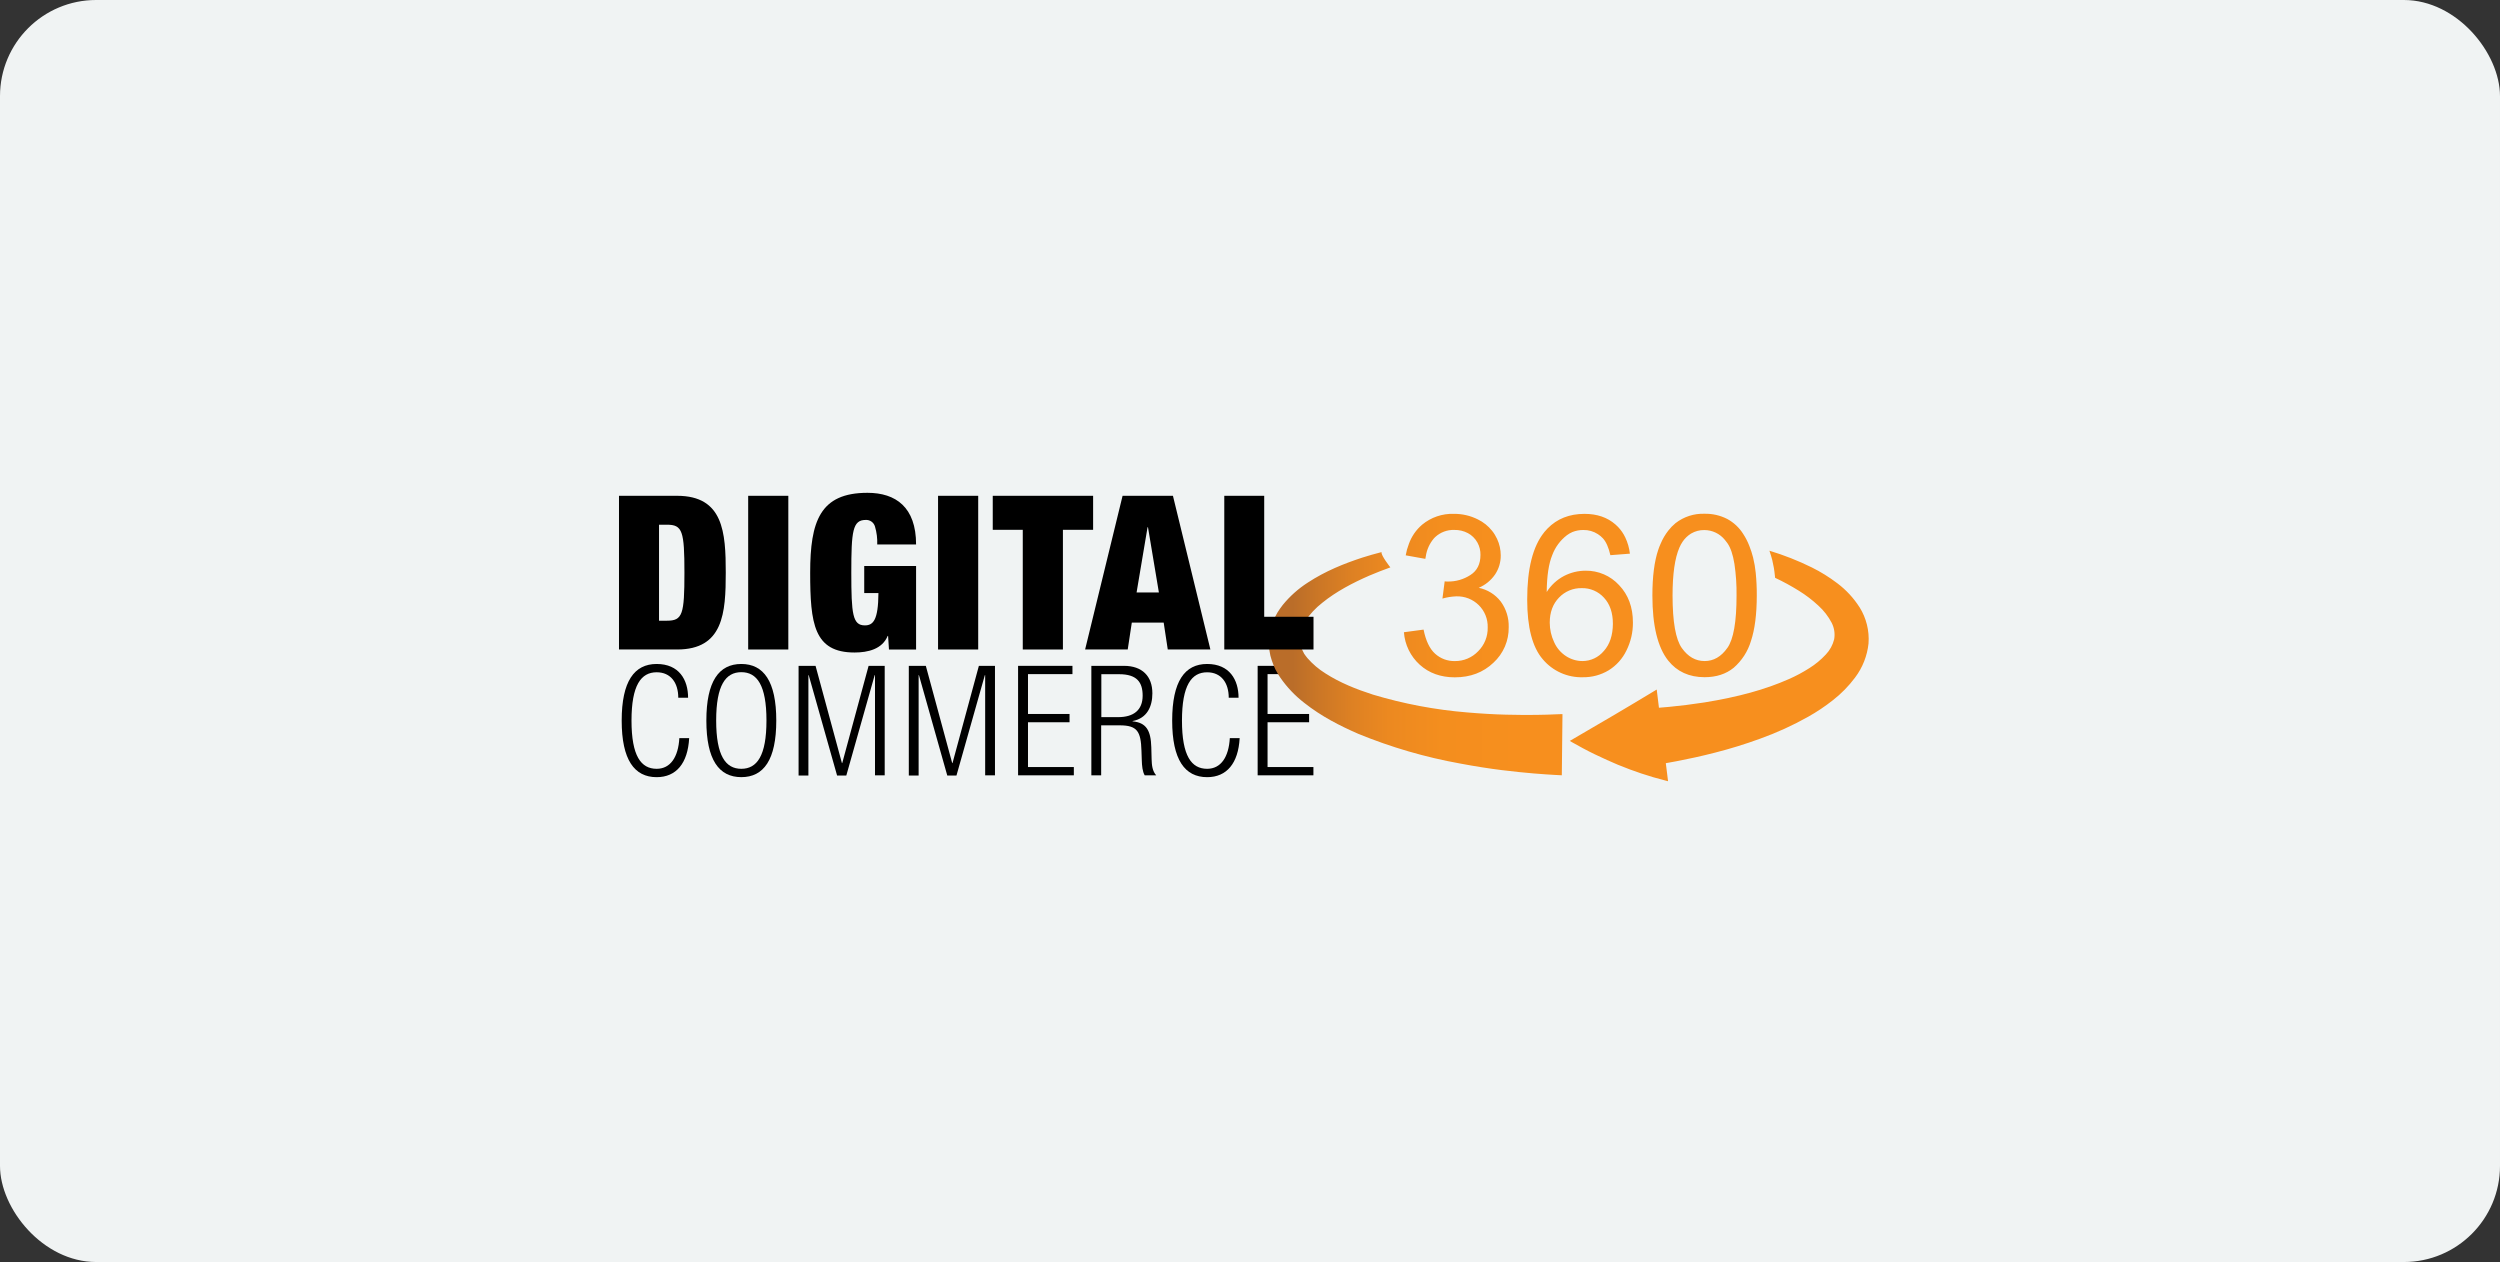 <svg width="416" height="210" viewBox="0 0 416 210" fill="none" xmlns="http://www.w3.org/2000/svg">
<rect x="0" y="0" width="416" height="210" fill="#333333" stroke="none"/>
<rect width="416" height="210" rx="16" fill="#F0F3F3"/>
<g clip-path="url(#clip0_4508_123275)">
<path d="M114.676 122.841C114.446 127.001 112.535 129.321 109.269 129.321C105.557 129.321 103.449 126.437 103.449 119.905C103.449 113.373 105.542 110.485 109.269 110.485C112.995 110.485 114.498 113.113 114.498 116.101H112.865C112.865 113.625 111.614 111.866 109.269 111.866C106.671 111.866 105.082 114.011 105.082 119.905C105.082 125.799 106.663 127.929 109.269 127.929C111.566 127.929 112.865 125.966 113.043 122.826H114.676V122.841Z" fill="black"/>
<path d="M123.357 110.485C127.069 110.485 129.173 113.369 129.173 119.901C129.173 126.433 127.08 129.317 123.357 129.317C119.635 129.317 117.538 126.433 117.538 119.901C117.538 113.369 119.62 110.485 123.357 110.485ZM123.357 127.929C125.955 127.929 127.54 125.784 127.54 119.89C127.54 113.996 125.959 111.851 123.357 111.851C120.756 111.851 119.171 113.996 119.171 119.89C119.171 125.784 120.752 127.929 123.357 127.929Z" fill="black"/>
<path d="M132.877 110.797H135.709L140.096 126.975H140.148L144.535 110.797H147.214V129.017H145.6V112.341H145.548L140.827 129.043H139.29L134.569 112.341H134.518V129.043H132.884V110.797H132.877Z" fill="black"/>
<path d="M151.226 110.797H154.058L158.445 126.975H158.497L162.884 110.797H165.564V129.017H163.931V112.341H163.879L159.158 129.043H157.625L152.911 112.341H152.859V129.043H151.226V110.797Z" fill="black"/>
<path d="M169.424 110.797H178.457V112.174H171.057V118.806H177.971V120.183H171.057V127.636H178.687V129.013H169.409V110.797H169.424Z" fill="black"/>
<path d="M181.601 110.797H187.034C190.07 110.797 191.755 112.53 191.755 115.362C191.755 117.556 190.887 119.523 188.463 119.983V120.035C190.735 120.239 191.499 121.542 191.577 124.348L191.629 126.337C191.655 127.332 191.755 128.3 192.394 129.017H190.479C190.107 128.378 190.018 127.435 189.992 126.463L189.94 124.93C189.84 121.716 189.254 120.696 186.318 120.696H183.234V129.013H181.601V110.797ZM183.234 119.333H186.054C188.634 119.333 190.137 118.161 190.137 115.759C190.137 113.532 189.191 112.189 186.233 112.189H183.263V119.319L183.234 119.333Z" fill="black"/>
<path d="M206.278 122.841C206.048 127.001 204.137 129.321 200.871 129.321C197.159 129.321 195.051 126.437 195.051 119.905C195.051 113.373 197.141 110.485 200.867 110.485C204.593 110.485 206.096 113.12 206.096 116.104H204.463C204.463 113.629 203.212 111.87 200.867 111.87C198.269 111.87 196.68 114.015 196.68 119.909C196.68 125.802 198.265 127.929 200.867 127.929C203.164 127.929 204.463 125.966 204.641 122.826H206.274L206.278 122.841Z" fill="black"/>
<path d="M209.292 110.797H218.325V112.174H210.921V118.806H217.836V120.183H210.921V127.636H218.552V129.013H209.273V110.797H209.292Z" fill="black"/>
<path d="M259.886 129.009L258.71 128.946L257.277 128.857L255.247 128.705C253.762 128.578 251.94 128.404 249.873 128.144C247.805 127.884 245.478 127.528 242.955 127.049C237.145 126.002 231.462 124.344 226.001 122.102C222.987 120.784 219.91 119.233 217.023 116.951C215.491 115.767 214.151 114.355 213.048 112.764C212.757 112.332 212.489 111.885 212.246 111.424C212.009 110.933 211.804 110.427 211.63 109.91L211.392 109.108C211.329 108.841 211.285 108.555 211.24 108.277C211.185 107.998 211.155 107.715 211.151 107.431V107.004V106.792V106.685V106.633V106.607C211.151 106.588 211.151 106.536 211.151 106.403L211.222 105.79C211.24 105.683 211.24 105.601 211.266 105.467L211.363 105.003C211.426 104.699 211.496 104.369 211.585 104.087L211.871 103.322C212.076 102.834 212.314 102.36 212.584 101.904C212.849 101.476 213.138 101.062 213.449 100.665C214.629 99.217 216.031 97.964 217.602 96.953C220.571 95.009 223.662 93.78 226.676 92.789C227.756 92.444 228.833 92.14 229.894 91.869C229.731 92.359 231.356 94.411 231.356 94.411C230.174 94.837 228.991 95.3 227.808 95.803C225.08 96.998 222.334 98.434 220.036 100.297C218.932 101.159 217.97 102.188 217.186 103.348C217.017 103.613 216.862 103.887 216.722 104.168C216.626 104.447 216.481 104.714 216.418 104.989L216.31 105.389C216.292 105.504 216.31 105.586 216.277 105.683L216.251 105.816C216.251 105.887 216.251 106.013 216.251 106.109V106.726C216.232 106.858 216.165 106.978 216.061 107.062C215.957 107.146 215.826 107.188 215.692 107.179C215.559 107.17 215.435 107.11 215.343 107.013C215.252 106.915 215.202 106.787 215.202 106.653C215.202 106.52 215.252 106.391 215.343 106.294C215.435 106.196 215.559 106.137 215.692 106.127C215.826 106.118 215.957 106.16 216.061 106.244C216.165 106.328 216.232 106.449 216.251 106.581V106.607V106.651L216.269 106.748L216.295 106.933C216.304 107.061 216.331 107.186 216.377 107.305C216.414 107.427 216.44 107.553 216.485 107.676L216.644 108.047C216.755 108.3 216.879 108.548 217.015 108.789C217.205 109.023 217.334 109.272 217.557 109.509C218.431 110.509 219.449 111.372 220.578 112.07C222.942 113.595 225.711 114.701 228.447 115.581C233.568 117.121 238.838 118.116 244.168 118.55C246.521 118.754 248.689 118.873 250.619 118.921C252.549 118.97 254.226 118.977 255.599 118.958C256.275 118.958 256.876 118.925 257.407 118.921L258.813 118.866L259.73 118.832H259.997L259.886 129.009ZM309.426 101.047C308.439 99.502 307.182 98.146 305.715 97.046C304.39 96.038 302.972 95.158 301.48 94.418C299.21 93.298 296.852 92.369 294.428 91.639C294.599 92.11 294.751 92.618 294.9 93.179C295.111 94.033 295.257 94.901 295.338 95.777L295.375 96.148C296.728 96.784 298.043 97.499 299.313 98.29C300.477 99.006 301.567 99.837 302.568 100.769C303.474 101.586 304.228 102.557 304.794 103.638C305.224 104.481 305.369 105.441 305.206 106.373C304.972 107.326 304.492 108.201 303.815 108.912C303.002 109.789 302.076 110.555 301.061 111.187C299.981 111.877 298.849 112.482 297.676 112.998C293.734 114.742 289.269 115.967 283.621 116.884C281.483 117.214 279.494 117.463 277.708 117.626L276.049 117.767L275.678 114.739L272.041 116.925L268.701 118.91L261.211 123.29L261.686 123.564C262.699 124.136 264.032 124.874 265.398 125.528C266.763 126.181 268.159 126.812 269.205 127.25C270.638 127.836 271.915 128.308 273.11 128.705C274.42 129.143 275.767 129.54 277.111 129.881L277.564 129.996L277.192 126.994L277.541 126.931L279.004 126.663C280.956 126.292 283.105 125.825 285.384 125.238C287.903 124.596 290.39 123.828 292.832 122.937C295.622 121.939 298.323 120.708 300.905 119.255C302.325 118.456 303.681 117.547 304.961 116.539C306.373 115.445 307.629 114.164 308.695 112.731C309.935 111.084 310.704 109.131 310.922 107.082C311.08 104.962 310.557 102.846 309.43 101.043L309.426 101.047ZM246.054 97.814C247.167 97.344 248.121 96.562 248.8 95.562C249.413 94.63 249.735 93.537 249.724 92.422C249.724 91.476 249.518 90.541 249.119 89.683C249.007 89.445 248.883 89.214 248.748 88.989C248.608 88.755 248.45 88.531 248.277 88.32C247.646 87.527 246.846 86.884 245.935 86.439C244.692 85.811 243.316 85.49 241.923 85.504C239.999 85.439 238.119 86.082 236.638 87.311C235.632 88.171 234.87 89.281 234.429 90.529C234.194 91.136 234.02 91.765 233.91 92.407L236.382 92.852L237.176 92.993C237.194 92.845 237.22 92.707 237.254 92.566C237.415 91.471 237.879 90.443 238.594 89.597C238.664 89.519 238.735 89.445 238.809 89.375C239.67 88.572 240.813 88.142 241.99 88.18C242.78 88.162 243.562 88.346 244.261 88.714C244.583 88.884 244.878 89.1 245.137 89.356C245.422 89.629 245.662 89.944 245.849 90.291C246.193 90.918 246.366 91.625 246.35 92.34C246.35 93.854 245.794 94.968 244.68 95.68C243.562 96.407 242.254 96.785 240.921 96.768C240.787 96.768 240.609 96.768 240.394 96.734L240.022 99.603C240.774 99.384 241.549 99.259 242.331 99.232C243.021 99.21 243.707 99.328 244.35 99.579C244.992 99.831 245.577 100.21 246.068 100.694C246.557 101.178 246.941 101.757 247.197 102.396C247.452 103.034 247.573 103.719 247.553 104.406C247.572 105.14 247.441 105.87 247.168 106.552C246.895 107.233 246.485 107.852 245.964 108.37C245.466 108.892 244.866 109.307 244.2 109.588C243.535 109.869 242.819 110.01 242.097 110.003C240.88 110.033 239.698 109.593 238.798 108.774C237.895 107.96 237.256 106.624 236.883 104.766L233.613 105.204C233.762 107.28 234.707 109.219 236.252 110.615C237.796 112.008 239.738 112.706 242.079 112.708C244.667 112.708 246.809 111.898 248.507 110.277C249.324 109.528 249.973 108.614 250.411 107.596C250.85 106.577 251.067 105.477 251.049 104.369C251.095 102.836 250.629 101.331 249.724 100.093C248.816 98.915 247.512 98.104 246.054 97.811V97.814ZM263.842 94.964C262.596 94.965 261.368 95.264 260.261 95.836C259.079 96.456 258.083 97.378 257.373 98.508C257.399 95.844 257.704 93.791 258.301 92.351C258.787 91.049 259.628 89.91 260.729 89.063C261.016 88.849 261.327 88.669 261.656 88.528V88.528C262.231 88.3 262.845 88.186 263.464 88.191C264.327 88.173 265.176 88.416 265.899 88.888C266.203 89.085 266.482 89.318 266.73 89.582C267.264 90.169 267.673 91.1 267.966 92.381L271.217 92.129C271.109 91.2 270.851 90.295 270.453 89.449C270.148 88.798 269.739 88.201 269.243 87.682C269.102 87.537 268.964 87.404 268.808 87.27C267.465 86.094 265.758 85.507 263.657 85.507C261.15 85.507 259.103 86.318 257.514 87.938C257.321 88.135 257.143 88.339 256.954 88.562L256.943 88.588C255.06 90.921 254.121 94.65 254.126 99.774C254.126 104.379 254.985 107.682 256.702 109.684C257.515 110.658 258.539 111.435 259.696 111.956C260.853 112.478 262.114 112.73 263.382 112.694C264.89 112.717 266.374 112.32 267.669 111.547C268.954 110.753 269.984 109.608 270.638 108.247C271.36 106.803 271.73 105.208 271.718 103.593C271.718 101.05 270.951 98.975 269.417 97.369C268.71 96.598 267.848 95.985 266.887 95.57C265.926 95.156 264.889 94.949 263.842 94.964V94.964ZM266.875 108.325C266.441 108.849 265.896 109.271 265.28 109.561C264.664 109.85 263.992 110 263.312 109.999C262.35 109.995 261.409 109.714 260.602 109.19C259.717 108.62 259.02 107.802 258.598 106.837C258.124 105.827 257.878 104.724 257.878 103.608C257.878 101.886 258.394 100.498 259.422 99.436C259.906 98.926 260.491 98.523 261.14 98.253C261.788 97.982 262.487 97.851 263.189 97.866C263.886 97.847 264.578 97.98 265.219 98.254C265.86 98.528 266.433 98.938 266.901 99.455C267.89 100.516 268.385 101.966 268.385 103.805C268.37 105.71 267.868 107.218 266.878 108.329L266.875 108.325ZM291.723 92.8C291.558 92.143 291.35 91.497 291.099 90.867C290.828 90.158 290.482 89.48 290.067 88.844C289.409 87.797 288.491 86.938 287.403 86.35C286.238 85.757 284.946 85.461 283.639 85.489C281.898 85.426 280.19 85.978 278.814 87.047C278.37 87.41 277.969 87.822 277.619 88.276C277.097 88.937 276.668 89.666 276.343 90.444C276.185 90.785 276.047 91.136 275.931 91.494C275.282 93.414 274.958 95.948 274.958 99.095C274.958 104.1 275.835 107.71 277.59 109.925C279.059 111.761 281.076 112.681 283.639 112.686C285.591 112.686 287.206 112.159 288.486 111.116C289.847 109.934 290.844 108.39 291.359 106.662C292.002 104.742 292.325 102.22 292.328 99.095C292.337 97.827 292.277 96.559 292.15 95.298C292.066 94.459 291.924 93.627 291.723 92.808V92.8ZM287.429 107.817C286.404 109.274 285.141 110.002 283.639 109.999C282.137 109.997 280.875 109.274 279.854 107.832C278.829 106.382 278.316 103.472 278.313 99.102C278.313 95.522 278.693 92.861 279.453 91.119C279.603 90.765 279.788 90.427 280.006 90.109C280.372 89.575 280.846 89.122 281.398 88.781C282.066 88.388 282.83 88.188 283.606 88.202C284.258 88.204 284.901 88.35 285.489 88.631C286.078 88.911 286.597 89.319 287.009 89.824C287.15 89.991 287.295 90.172 287.429 90.365C287.968 91.123 288.363 92.287 288.613 93.858C288.869 95.595 288.986 97.35 288.961 99.106C288.964 103.476 288.454 106.38 287.432 107.82L287.429 107.817Z" fill="url(#paint0_linear_4508_123275)"/>
<path d="M103 82.501H112.672C120.373 82.501 120.767 88.591 120.767 95.287C120.767 101.982 120.373 108.076 112.672 108.076H103V82.501ZM109.662 103.285H110.987C113.585 103.285 113.889 102.212 113.889 95.298C113.889 88.384 113.566 87.311 110.987 87.311H109.662V103.27V103.285Z" fill="black"/>
<path d="M124.497 82.501H131.177V108.076H124.497V82.501Z" fill="black"/>
<path d="M143.841 94.177H152.436V108.077H147.923L147.778 105.82H147.708C146.814 108.006 144.449 108.578 142.193 108.578C135.423 108.578 134.814 103.753 134.814 95.291C134.814 86.728 136.462 82.004 144.342 82.004C149.07 82.004 152.436 84.405 152.436 90.599H145.971C146.011 89.596 145.886 88.593 145.6 87.63C145.509 87.296 145.307 87.004 145.027 86.801C144.746 86.598 144.405 86.498 144.06 86.517C141.874 86.517 141.658 88.373 141.658 95.291C141.658 102.209 141.874 104.064 143.915 104.064C145.31 104.064 146.142 103.17 146.171 98.69H143.807V94.177H143.841Z" fill="black"/>
<path d="M156.092 82.501H162.773V108.076H156.092V82.501Z" fill="black"/>
<path d="M170.207 88.161H165.193V82.501H181.894V88.161H176.869V108.076H170.188V88.161H170.207Z" fill="black"/>
<path d="M186.797 82.501H195.177L201.409 108.076H194.316L193.637 103.597H188.333L187.654 108.076H180.562L186.797 82.501ZM191.024 87.73H190.954L189.128 98.583H192.839L191.024 87.73Z" fill="black"/>
<path d="M203.706 82.501H210.364V102.632H218.567V108.076H203.721V82.501H203.706Z" fill="black"/>
</g>
<defs>
<linearGradient id="paint0_linear_4508_123275" x1="211.129" y1="107.75" x2="310.948" y2="107.75" gradientUnits="userSpaceOnUse">
<stop offset="0.04" stop-color="#BA6D29"/>
<stop offset="0.08" stop-color="#CA7626"/>
<stop offset="0.14" stop-color="#DE8123"/>
<stop offset="0.2" stop-color="#EC8920"/>
<stop offset="0.29" stop-color="#F48E1E"/>
<stop offset="0.42" stop-color="#F78F1E"/>
<stop offset="1" stop-color="#F78F1E"/>
</linearGradient>
<clipPath id="clip0_4508_123275">
<rect width="207.948" height="48" fill="white" transform="translate(103 82)"/>
</clipPath>
</defs>
</svg>
